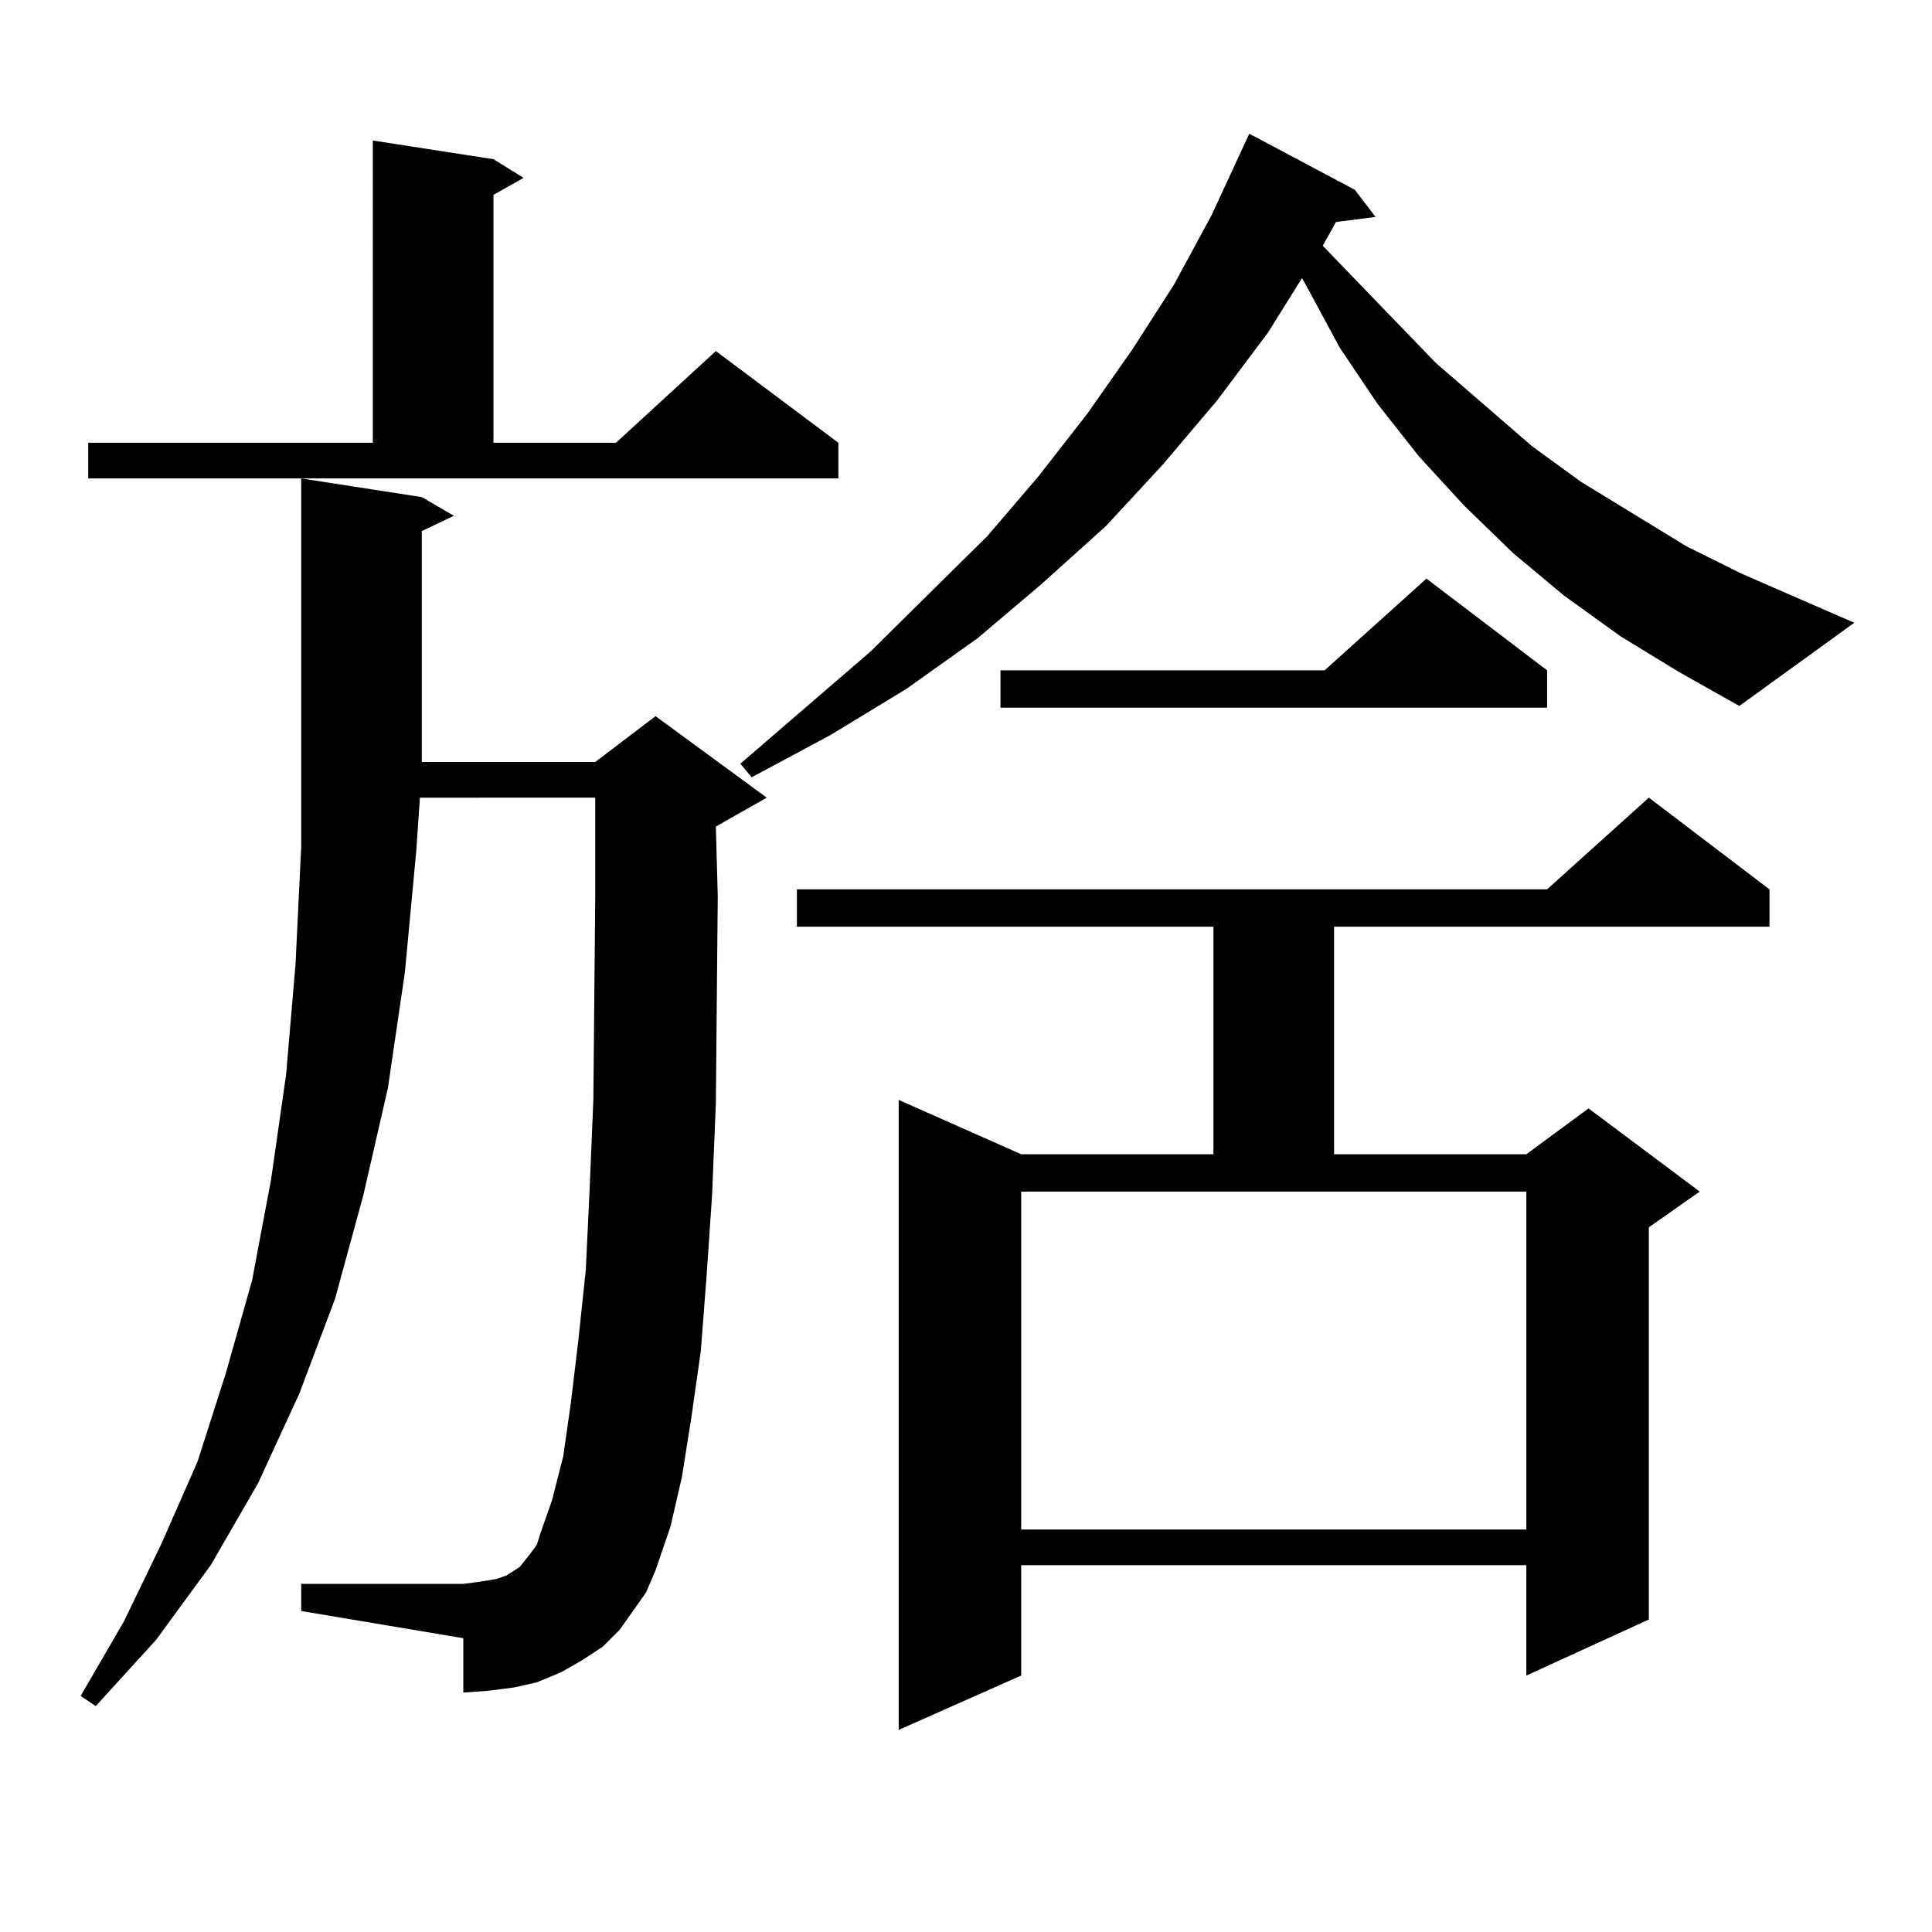 <?xml version="1.0" encoding="utf-8"?>
<!-- Generator: Adobe Illustrator 16.0.0, SVG Export Plug-In . SVG Version: 6.00 Build 0)  -->
<!DOCTYPE svg PUBLIC "-//W3C//DTD SVG 1.1//EN" "http://www.w3.org/Graphics/SVG/1.1/DTD/svg11.dtd">
<svg version="1.1" id="图层_1" xmlns="http://www.w3.org/2000/svg" xmlns:xlink="http://www.w3.org/1999/xlink" x="0px" y="0px"
	 width="1000px" height="1000px" viewBox="0 0 1000 1000" enable-background="new 0 0 1000 1000" xml:space="preserve">
<path d="M327.602,833.863l-6.829,9.668l-8.78,8.789l-10.731,7.031l-10.731,6.152l-12.683,5.273l-11.707,2.637l-13.658,1.758
	l-12.683,0.879v-28.125l-83.9-14.063v-14.063h83.9l6.829-0.879l5.854-0.879l4.878-0.879l4.878-1.758l6.829-4.395l4.878-6.152
	l3.902-5.273l1.951-6.152l5.854-16.699l5.854-22.852l3.902-27.246l3.902-32.52l3.902-36.914l1.951-41.309l1.951-46.582
	l0.976-105.469V450.66v-37.793H217.36l-1.951,28.125l-5.854,62.402l-8.78,59.766l-12.683,55.371l-14.634,53.613l-18.536,49.219
	l-21.463,46.582l-24.39,42.188l-28.292,38.672L49.56,883.082l-7.805-5.273l22.438-38.672l19.512-40.43l18.536-42.188l14.634-45.703
	l13.658-48.34l9.756-51.855l7.805-54.492L152.972,499l2.927-60.645V247.633l62.438,9.668l16.585,9.668l-16.585,7.91v100.195v19.336
	h89.754l31.219-23.73l57.56,42.188l-26.341,14.941l0.976,36.035l-0.976,107.227l-1.951,47.461l-2.927,43.066l-2.927,37.793
	l-4.878,34.277l-4.878,30.762l-5.854,25.488l-7.805,22.852l-4.878,11.426L327.602,833.863z M45.657,229.176h147.313V72.73
	l62.438,9.668l15.609,9.668l-15.609,8.789v128.32h63.413l51.706-47.461l63.413,47.461v18.457H45.657V229.176z M838.809,329.371
	l-29.268-21.094L783.2,286.305l-25.365-24.609l-23.414-25.488l-21.463-27.246l-19.512-29.004l-16.585-30.762l-2.927-5.273
	l-17.561,28.125l-26.341,35.156l-28.292,33.398l-29.268,31.641l-33.17,29.883l-33.17,28.125l-37.072,26.367l-39.023,23.73
	l-40.975,21.973l-5.854-7.031l67.315-58.008l60.486-59.766l26.341-30.762l25.365-32.52l23.414-33.398l21.463-33.398l19.512-36.035
	l19.512-42.188l54.633,29.004l10.731,14.063l-20.487,2.637l-6.829,12.305l58.535,60.645l49.755,43.066l25.365,18.457l54.633,33.398
	l28.292,14.063l58.535,25.488l-59.511,43.066l-31.219-17.578L838.809,329.371z M915.88,460.328v19.336H690.52v117.773h99.51
	l32.194-23.73l57.56,43.066l-26.341,18.457v203.027l-63.413,29.004v-57.129H528.572v57.129l-63.413,28.125V569.313l63.413,28.125
	h99.51V479.664H412.478v-19.336h388.283l52.682-47.461L915.88,460.328z M800.761,346.949v19.336h-282.92v-19.336h167.801
	l52.682-47.461L800.761,346.949z M528.572,791.676h261.457V616.773H528.572V791.676z"/>
</svg>
